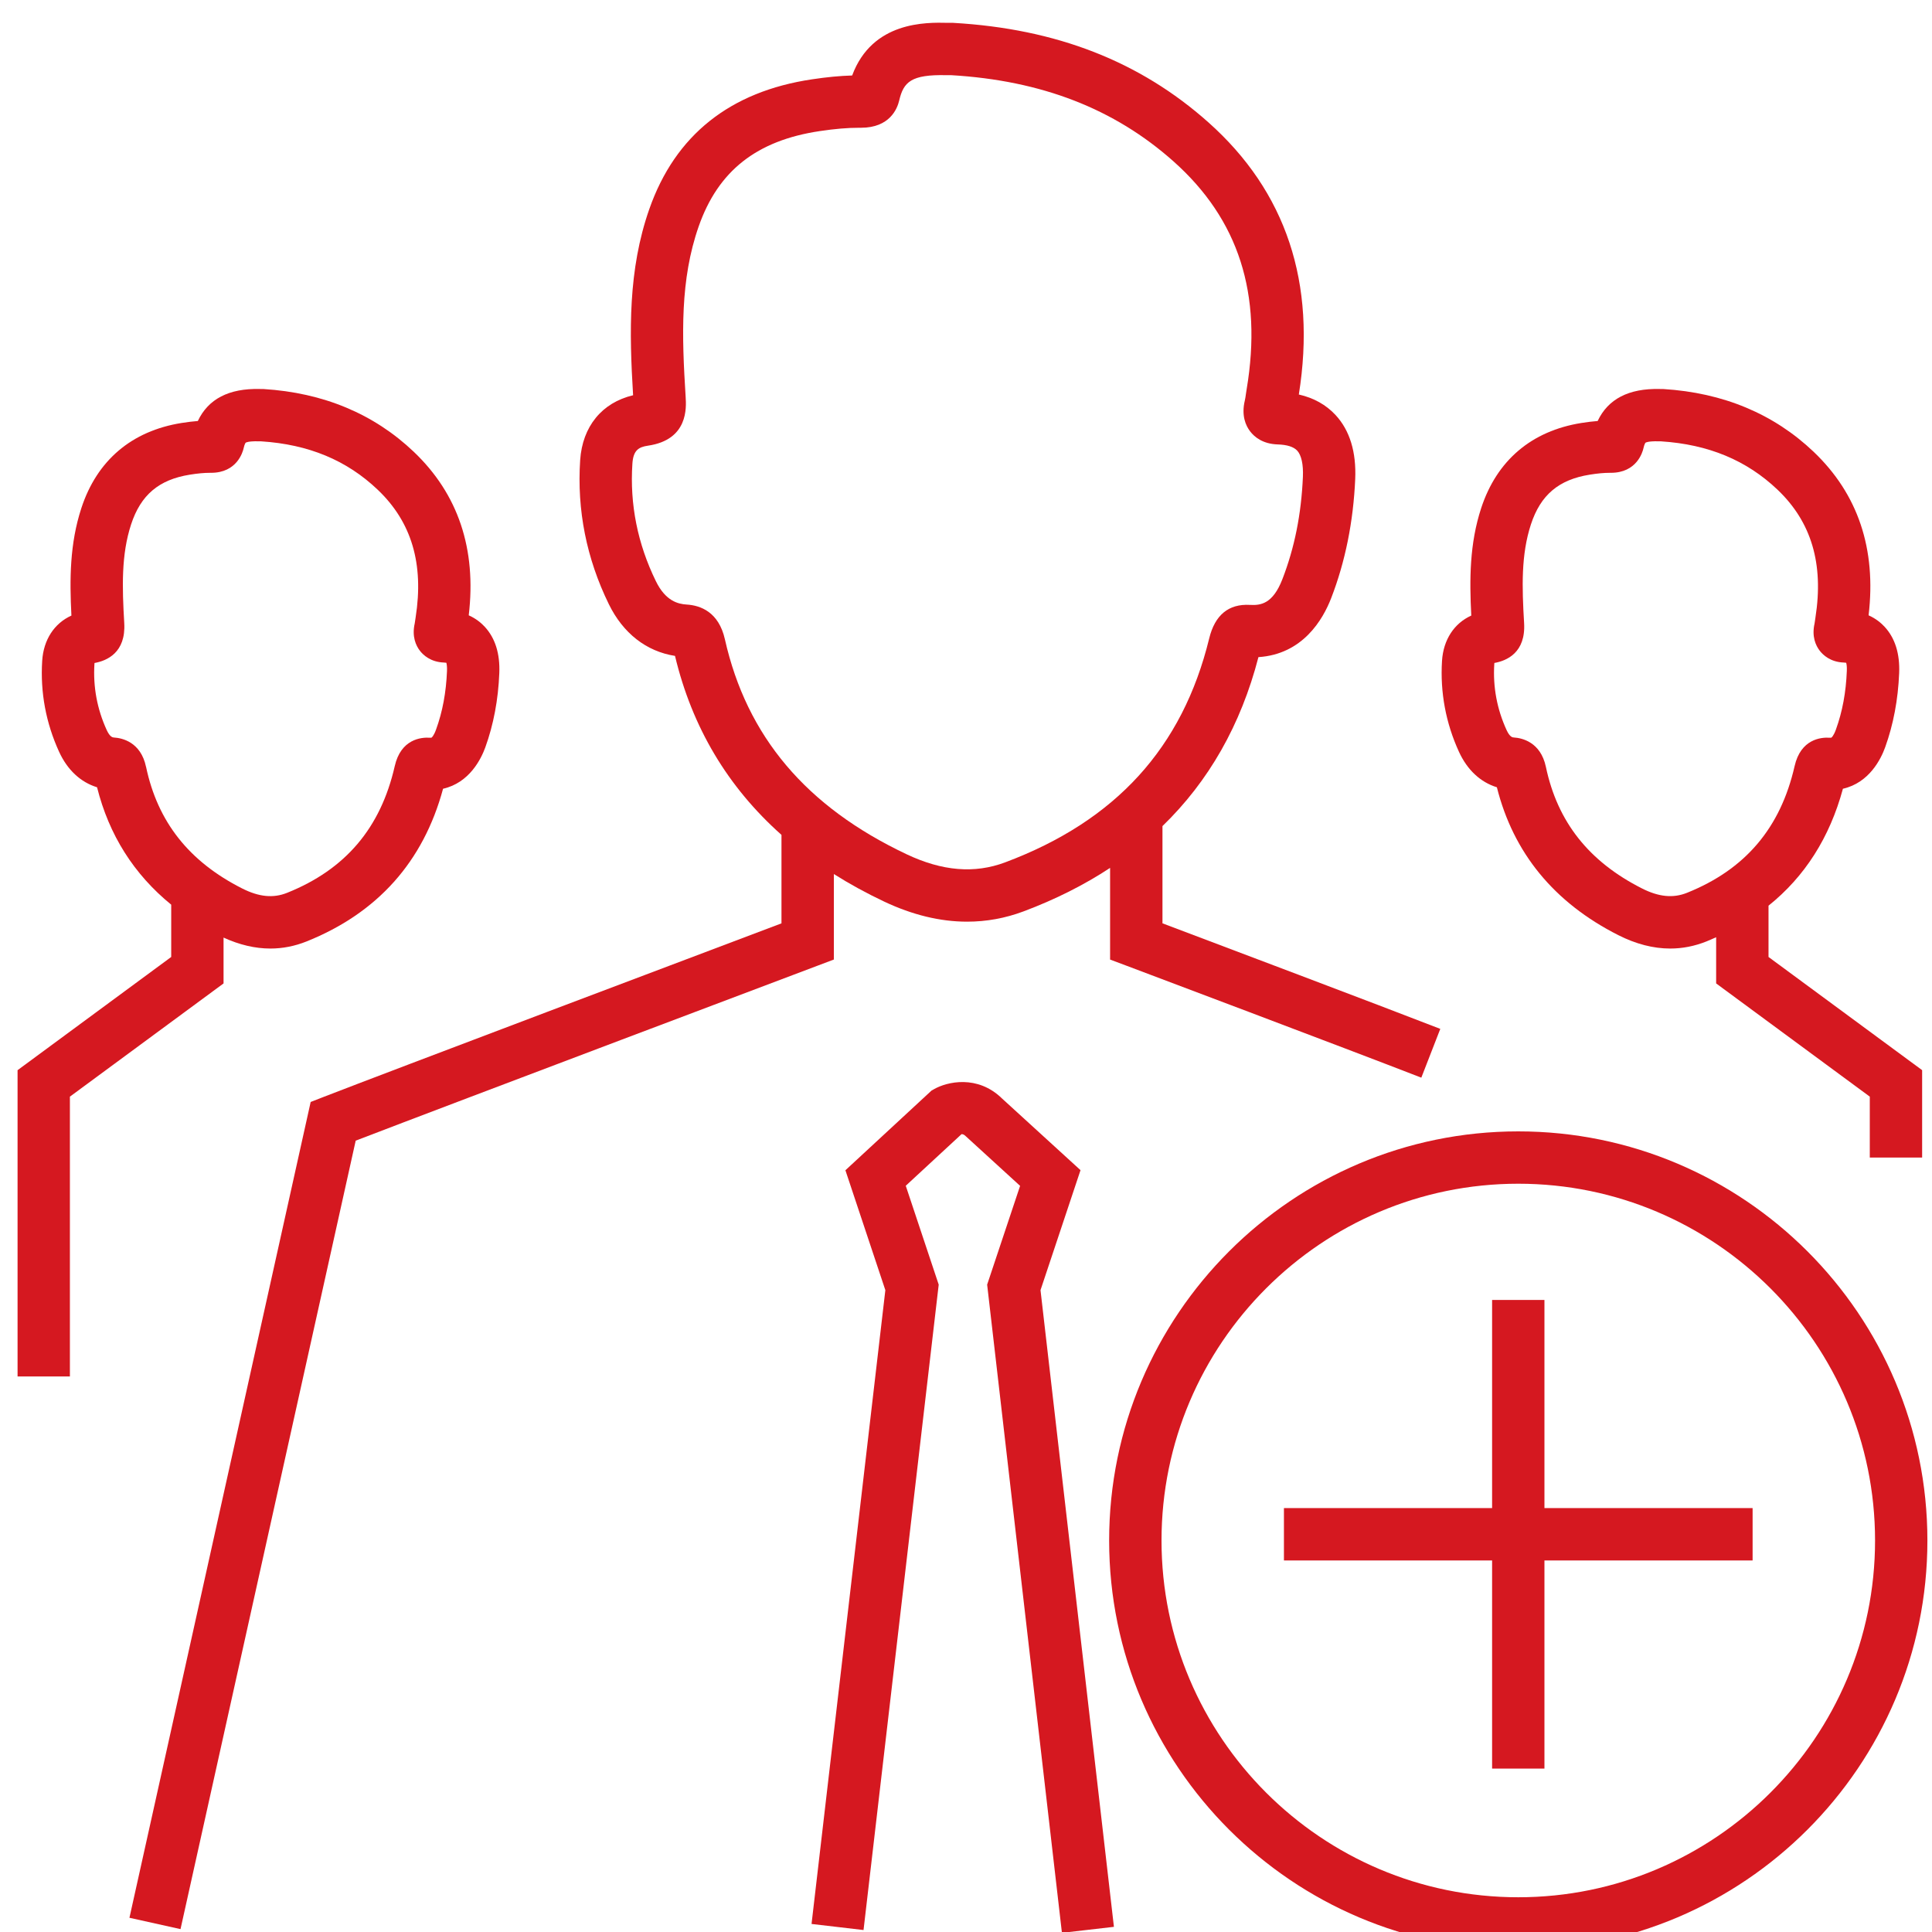 <svg width="55" height="55" viewBox="0 0 55 55" fill="none" xmlns="http://www.w3.org/2000/svg">
<g id="Asset 19 1" clip-path="url(#clip0_902_1603)">
<g id="Expanded">
<g id="Group">
<path id="Vector" d="M6.364 26.691C6.816 26.898 7.262 27.003 7.697 27.003C8.048 27.003 8.392 26.935 8.727 26.801C10.746 25.992 12.052 24.531 12.613 22.454C13.366 22.284 13.698 21.601 13.816 21.275C14.05 20.628 14.184 19.918 14.214 19.164C14.237 18.608 14.097 18.164 13.799 17.842C13.697 17.732 13.55 17.609 13.344 17.517C13.568 15.629 13.043 14.064 11.78 12.862C10.644 11.781 9.204 11.18 7.501 11.075L7.396 11.074C6.515 11.052 5.928 11.359 5.632 11.985C5.488 11.996 5.336 12.015 5.17 12.041C3.748 12.268 2.761 13.106 2.316 14.465C1.985 15.476 1.98 16.491 2.033 17.524C1.547 17.744 1.238 18.21 1.201 18.815C1.145 19.711 1.307 20.581 1.682 21.401C1.919 21.919 2.295 22.268 2.763 22.412C3.104 23.772 3.813 24.89 4.874 25.754V27.243L0.5 30.466V39.185H1.99V31.219L6.364 27.996V26.691ZM4.157 21.83C4.008 21.12 3.472 21.01 3.248 20.996C3.21 20.993 3.132 20.988 3.037 20.781C2.765 20.186 2.648 19.556 2.688 18.907C2.689 18.894 2.69 18.883 2.691 18.874C3.041 18.812 3.587 18.581 3.537 17.737C3.477 16.71 3.45 15.791 3.732 14.929C4.007 14.09 4.523 13.654 5.404 13.513C5.629 13.477 5.812 13.46 5.978 13.46C5.988 13.46 5.997 13.46 6.007 13.46C6.744 13.46 6.911 12.873 6.937 12.755C6.963 12.636 6.994 12.603 6.994 12.603C6.996 12.601 7.057 12.556 7.36 12.563C7.385 12.564 7.409 12.564 7.434 12.564C8.785 12.651 9.871 13.102 10.753 13.942C11.718 14.86 12.071 16.05 11.832 17.577C11.827 17.608 11.822 17.639 11.818 17.67C11.815 17.697 11.812 17.724 11.806 17.749C11.722 18.122 11.84 18.378 11.954 18.526C12.046 18.645 12.258 18.848 12.638 18.861C12.669 18.862 12.692 18.865 12.707 18.868C12.717 18.905 12.73 18.981 12.725 19.103C12.7 19.713 12.599 20.258 12.414 20.768C12.346 20.957 12.287 20.998 12.286 20.998C12.283 21 12.264 21.003 12.229 21.001C11.99 20.987 11.412 21.038 11.237 21.812C10.835 23.573 9.833 24.752 8.173 25.417C7.78 25.575 7.372 25.535 6.891 25.291C5.381 24.527 4.487 23.395 4.158 21.83L4.157 21.83Z" fill="#D51820"/>
<path id="Vector_2" d="M42.613 22.412C43.083 24.283 44.244 25.698 46.069 26.621C46.571 26.875 47.065 27.003 47.548 27.003C47.898 27.003 48.242 26.935 48.578 26.801C48.672 26.763 48.764 26.722 48.855 26.681V27.996L53.229 31.219V32.953H54.719V30.465L50.346 27.243V25.783C51.378 24.956 52.088 23.843 52.464 22.454C53.217 22.284 53.549 21.6 53.666 21.275C53.9 20.628 54.034 19.918 54.065 19.164C54.088 18.609 53.948 18.164 53.65 17.842C53.548 17.732 53.4 17.609 53.195 17.517C53.419 15.629 52.893 14.064 51.631 12.862C50.495 11.781 49.055 11.18 47.352 11.075L47.247 11.074C46.366 11.053 45.778 11.359 45.482 11.985C45.338 11.996 45.186 12.015 45.02 12.041C43.599 12.268 42.612 13.106 42.166 14.465C41.835 15.476 41.831 16.49 41.884 17.524C41.398 17.744 41.089 18.21 41.051 18.815C40.996 19.71 41.158 20.581 41.533 21.401C41.77 21.919 42.146 22.268 42.613 22.412L42.613 22.412ZM42.539 18.907C42.539 18.894 42.541 18.883 42.542 18.873C42.892 18.812 43.438 18.581 43.388 17.737C43.327 16.71 43.3 15.791 43.582 14.929C43.857 14.09 44.373 13.654 45.255 13.513C45.479 13.477 45.662 13.46 45.829 13.46C45.838 13.46 45.848 13.46 45.857 13.46C46.595 13.46 46.761 12.873 46.787 12.755C46.813 12.636 46.844 12.603 46.844 12.603C46.847 12.601 46.909 12.556 47.211 12.563C47.235 12.564 47.26 12.564 47.284 12.564C48.635 12.651 49.721 13.102 50.603 13.941C51.568 14.86 51.921 16.05 51.682 17.578C51.677 17.608 51.673 17.638 51.669 17.669C51.665 17.696 51.663 17.723 51.657 17.749C51.572 18.122 51.69 18.377 51.805 18.526C51.897 18.645 52.108 18.848 52.489 18.861C52.52 18.862 52.542 18.865 52.557 18.868C52.568 18.905 52.581 18.981 52.575 19.103C52.551 19.713 52.449 20.258 52.265 20.768C52.197 20.957 52.137 20.998 52.137 20.998C52.133 20.999 52.115 21.003 52.079 21.001C51.84 20.987 51.263 21.038 51.088 21.812C50.686 23.573 49.683 24.752 48.024 25.417C47.631 25.574 47.223 25.535 46.742 25.291C45.231 24.527 44.337 23.395 44.008 21.83C43.858 21.12 43.322 21.009 43.099 20.995C43.061 20.993 42.983 20.988 42.888 20.781C42.616 20.186 42.498 19.555 42.539 18.907L42.539 18.907Z" fill="#D51820"/>
<path id="Vector_3" d="M23.738 27.316V24.882C24.185 25.165 24.663 25.426 25.172 25.667C25.977 26.047 26.766 26.238 27.532 26.238C28.079 26.238 28.615 26.141 29.136 25.946C30.043 25.606 30.865 25.192 31.602 24.707V27.317L32.085 27.498C32.148 27.522 38.414 29.882 40.462 30.679L41.002 29.29C39.282 28.621 34.61 26.858 33.093 26.285V23.517C34.41 22.242 35.325 20.636 35.825 18.707C37.085 18.625 37.66 17.639 37.897 17.025C38.297 15.99 38.527 14.85 38.58 13.637C38.613 12.865 38.425 12.252 38.021 11.815C37.75 11.523 37.4 11.327 36.975 11.231C37.481 8.06 36.614 5.453 34.398 3.481C32.447 1.745 30.073 0.82 27.142 0.651L27.12 0.649L27.048 0.65C27.025 0.65 27.002 0.65 26.978 0.65C26.372 0.636 24.833 0.601 24.259 2.149C23.912 2.159 23.543 2.194 23.117 2.258C20.78 2.606 19.221 3.849 18.484 5.953C17.878 7.683 17.913 9.447 18.023 11.252C17.138 11.461 16.58 12.139 16.516 13.1C16.422 14.52 16.696 15.899 17.332 17.199C17.738 18.029 18.401 18.545 19.216 18.672C19.701 20.703 20.717 22.406 22.247 23.767V26.286C20.05 27.115 11.027 30.522 9.215 31.226L8.844 31.371L3.685 54.595L5.139 54.918L10.126 32.472C12.901 31.405 23.147 27.539 23.256 27.498L23.738 27.316L23.738 27.316ZM20.636 18.198C20.461 17.425 19.947 17.234 19.546 17.21C19.303 17.195 18.947 17.111 18.671 16.544C18.151 15.481 17.926 14.356 18.003 13.199C18.028 12.819 18.179 12.726 18.449 12.687C19.597 12.518 19.538 11.601 19.519 11.3C19.408 9.54 19.36 7.96 19.89 6.446C20.445 4.862 21.541 4 23.337 3.732C23.772 3.667 24.13 3.637 24.461 3.637C24.478 3.637 24.494 3.637 24.511 3.637C25.329 3.637 25.544 3.095 25.598 2.862C25.722 2.334 25.935 2.117 26.944 2.14C26.982 2.141 27.02 2.14 27.059 2.14H27.079C29.652 2.292 31.722 3.095 33.407 4.594C35.263 6.246 35.944 8.367 35.49 11.077C35.482 11.125 35.475 11.173 35.468 11.22C35.459 11.287 35.45 11.35 35.439 11.395C35.334 11.827 35.462 12.114 35.587 12.278C35.711 12.441 35.948 12.638 36.373 12.652C36.641 12.66 36.827 12.72 36.928 12.828C37.048 12.958 37.106 13.222 37.091 13.572C37.045 14.638 36.854 15.591 36.507 16.488C36.234 17.195 35.887 17.237 35.583 17.22C34.975 17.186 34.585 17.509 34.423 18.176C33.663 21.286 31.763 23.37 28.613 24.55C27.743 24.876 26.826 24.8 25.809 24.319C22.951 22.968 21.259 20.966 20.636 18.198H20.636Z" fill="#D51820"/>
<path id="Vector_4" d="M30.76 33.312L28.528 31.274C27.827 30.587 26.956 30.797 26.592 31.005L26.518 31.047L24.067 33.315L25.204 36.728L23.103 54.771L24.583 54.944L26.723 36.571L25.785 33.756L27.373 32.287C27.403 32.286 27.442 32.295 27.488 32.341L29.04 33.759L28.102 36.571L30.231 55.024L31.711 54.853L29.621 36.728L30.76 33.312V33.312Z" fill="#D51820"/>
<path id="Vector_5" d="M43.222 32.208C36.8 32.208 31.575 37.432 31.575 43.855C31.575 50.277 36.8 55.502 43.222 55.502C49.645 55.502 54.869 50.277 54.869 43.855C54.869 37.432 49.645 32.208 43.222 32.208ZM43.222 54.011C37.622 54.011 33.066 49.455 33.066 43.855C33.066 38.254 37.622 33.698 43.222 33.698C48.823 33.698 53.379 38.254 53.379 43.855C53.379 49.455 48.823 54.011 43.222 54.011Z" fill="#D51820"/>
<path id="Vector_6" d="M43.967 37.007H42.477V42.932H36.551V44.423H42.477V50.348H43.967V44.423H49.893V42.932H43.967V37.007Z" fill="#D51820"/>
</g>
</g>
</g>
<defs>
<clipPath id="clip0_902_1603">
<rect width="54.369" height="54.855" fill="white" transform="translate(0.5 0.646)"/>
</clipPath>
</defs>
</svg>
